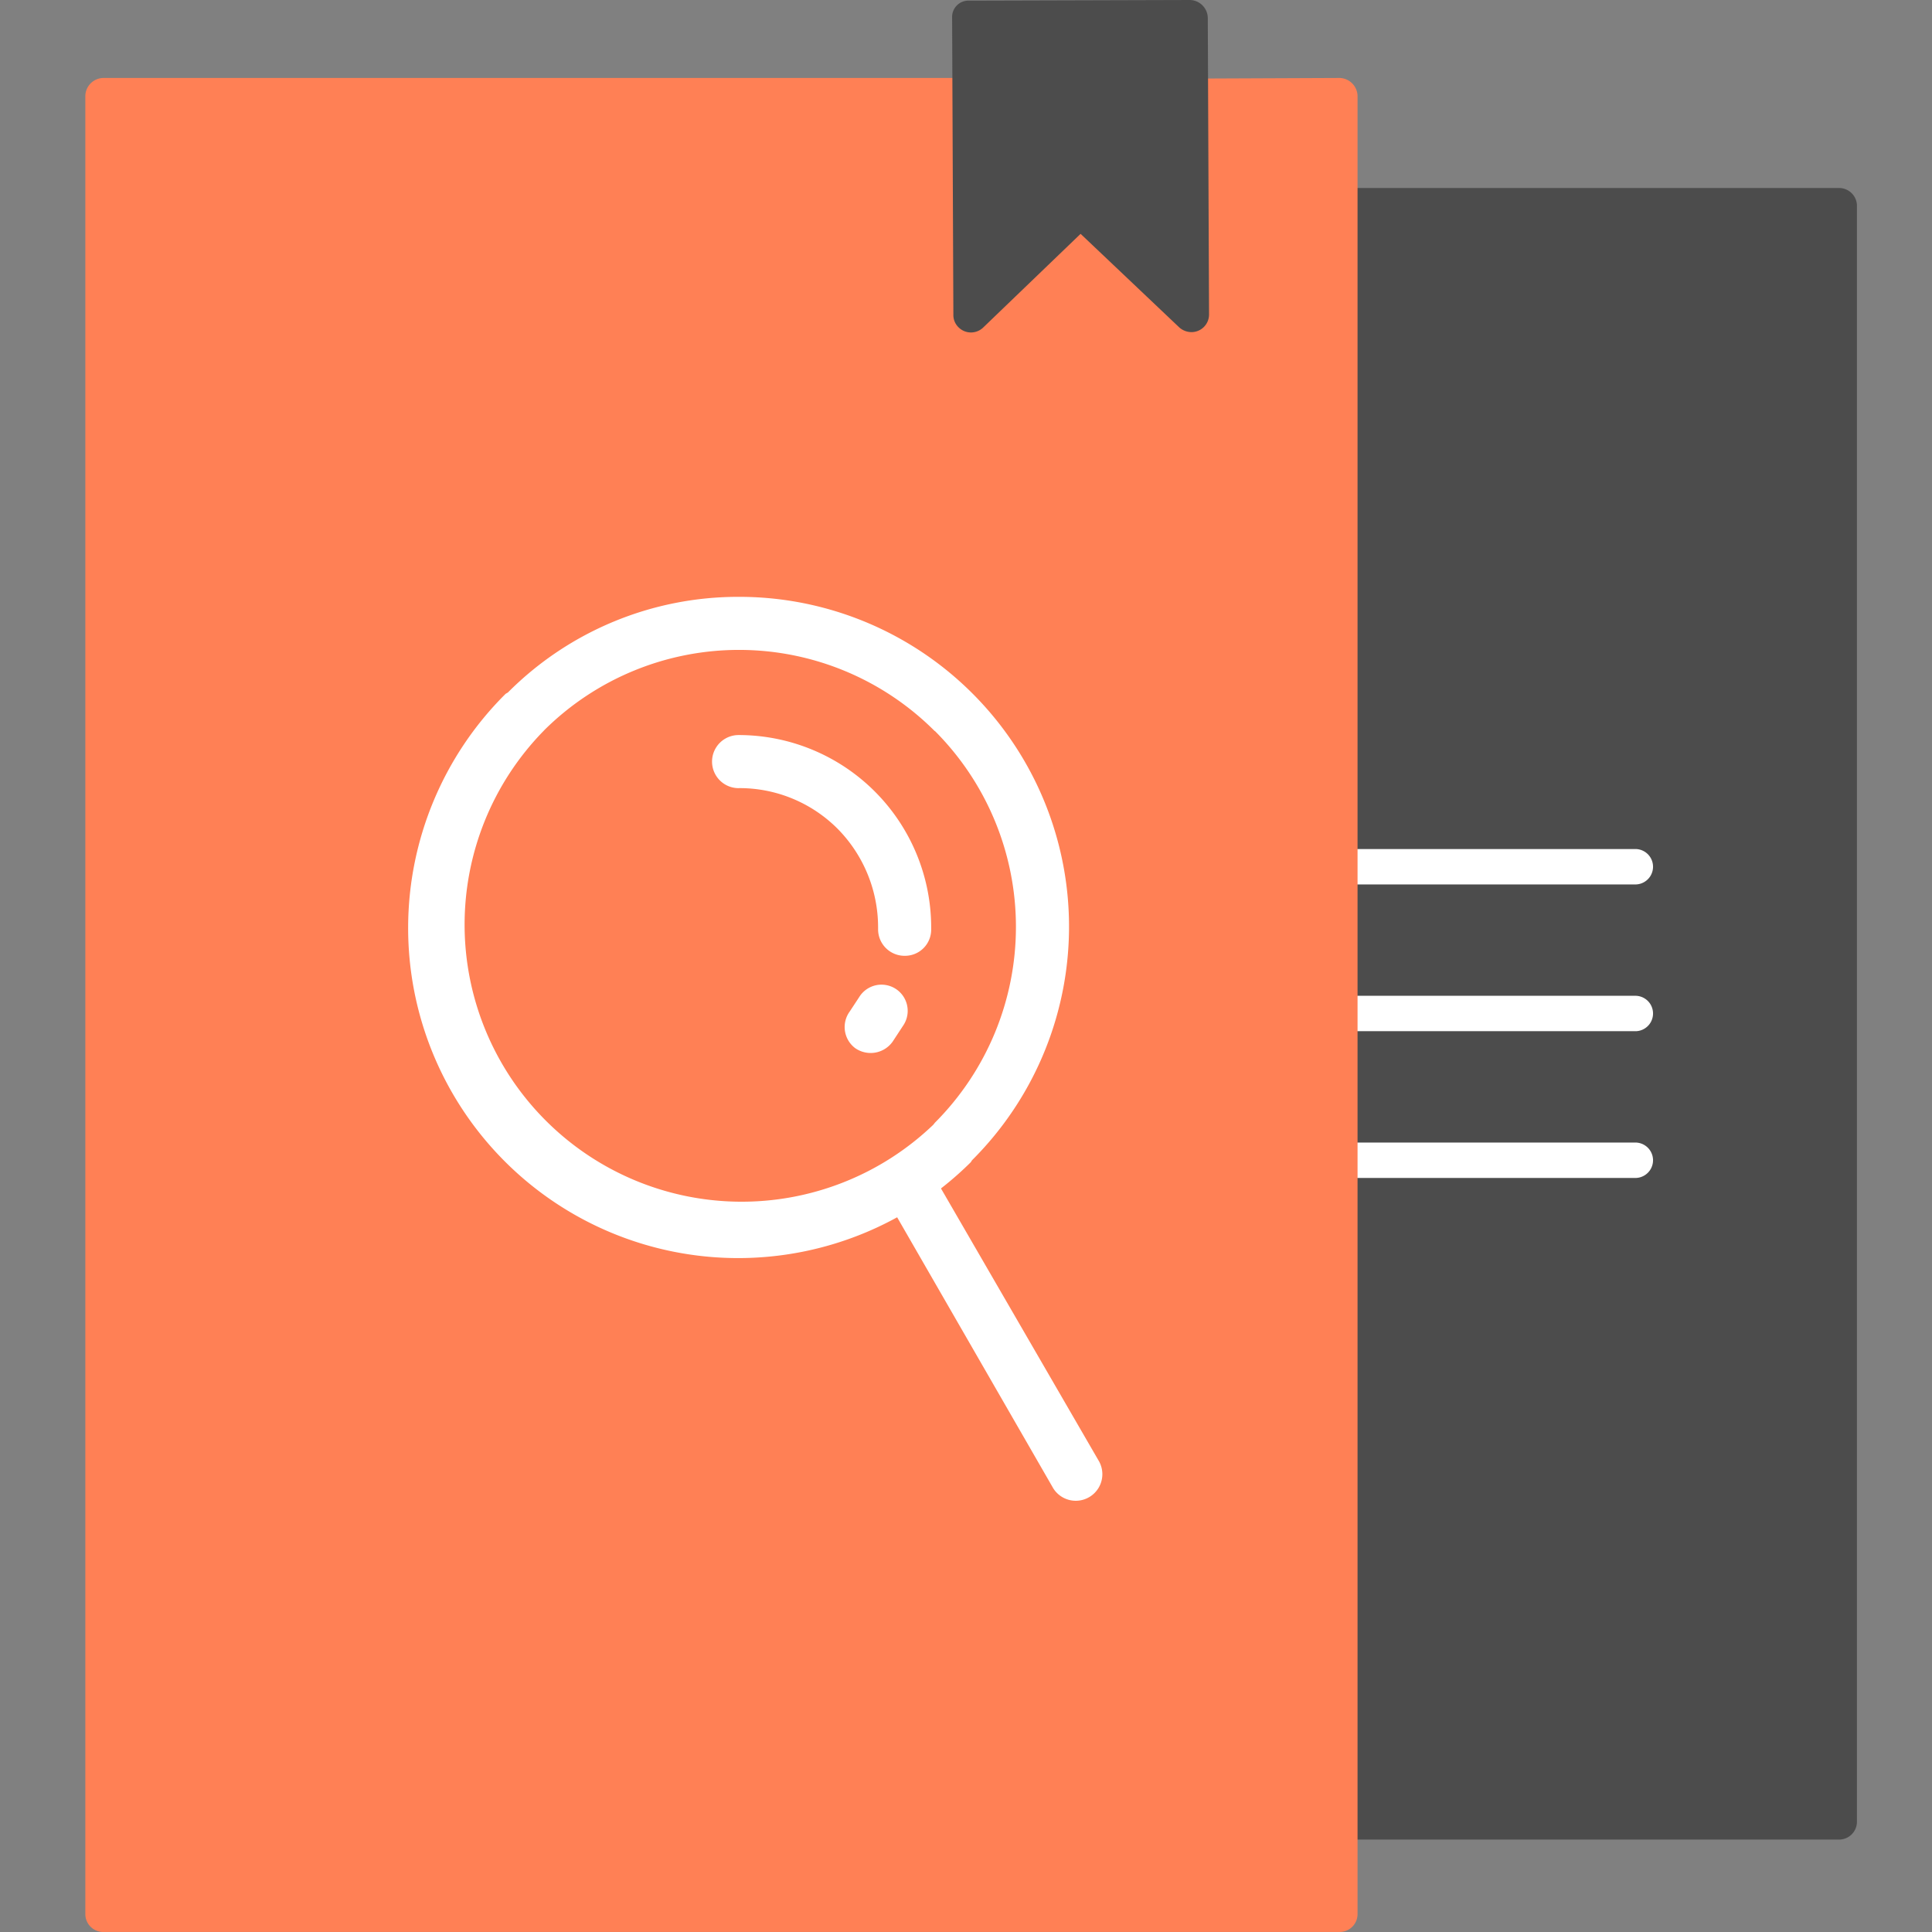 <svg xmlns="http://www.w3.org/2000/svg" viewBox="0 0 54 54"><rect x="0" y="0" width="54" height="54" fill="#808080" stroke="none"/><g id="icon-be-the-guide-not_the-hero1a" data-name="icon-be-the-guide-not the-hero1a" transform="translate(3075 -4211)"><rect id="Rectangle_20224" data-name="Rectangle 20224" width="54" height="54" transform="translate(-3075 4211)" fill="#940000" opacity="0"></rect><g id="_2297188932064" transform="translate(-3072 4211)"><path id="Path_4890" data-name="Path 4890" d="M46345.637,745h13.945a.5.5,0,0,1,.508.476v45.192a.5.5,0,0,1-.508.494h-13.945a.493.493,0,0,1-.488-.494V745.476A.489.489,0,0,1,46345.637,745Zm-4.633,3.534v-3.021a.488.488,0,1,1,.977,0l.008,3.021a.487.487,0,0,1-.469.495.588.588,0,0,1-.359-.128l-.008-.018A.493.493,0,0,1,46341,748.534Z" transform="translate(-46311.188 -739.745)" fill="#4c4c4c"></path><path id="Path_4897" data-name="Path 4897" d="M46567.5,1754.989a.494.494,0,1,1,0-.989h8.281a.495.495,0,0,1,0,.989Z" transform="translate(-46533.051 -1730.269)" fill="#fff"></path><path id="Path_4898" data-name="Path 4898" d="M46567.5,1978.989a.494.494,0,1,1,0-.989h8.281a.495.495,0,0,1,0,.989Z" transform="translate(-46533.051 -1950.167)" fill="#fff"></path><path id="Path_4899" data-name="Path 4899" d="M46567.5,2202.989a.494.494,0,1,1,0-.989h8.281a.495.495,0,0,1,0,.989Z" transform="translate(-46533.051 -2170.065)" fill="#fff"></path><path id="Path_4891" data-name="Path 4891" d="M44713.516,577h24.027a.515.515,0,0,1,.512.494l.02,4.981,2.266-2.142a.508.508,0,0,1,.7,0l2.309,2.142-.023-4.981a.491.491,0,0,1,.484-.476l4.258-.018a.516.516,0,0,1,.5.494v50.832a.5.5,0,0,1-.5.494h-34.547a.5.5,0,0,1-.512-.494V577.494A.513.513,0,0,1,44713.516,577Zm30.8.989Z" transform="translate(-44713.625 -574.821)" fill="#ff8055"></path><path id="Path_4892" data-name="Path 4892" d="M46003.418,458.018l6.168-.018a.51.51,0,0,1,.5.494l.035,8.295a.492.492,0,0,1-.484.494.518.518,0,0,1-.344-.128l-2.762-2.619-2.723,2.619a.492.492,0,0,1-.7-.018.478.478,0,0,1-.133-.348l-.035-8.295A.456.456,0,0,1,46003.418,458.018Z" transform="translate(-45979.328 -458)" fill="#4c4c4c"></path><path id="Path_4893" data-name="Path 4893" d="M45182.23,1369a9.218,9.218,0,0,1,6.52,15.748l-.035.055a9.225,9.225,0,0,1-13-13.093l.063-.037A9.081,9.081,0,0,1,45182.23,1369Zm5.48,3.754a7.727,7.727,0,0,0-10.906-.037l-.035.037a7.744,7.744,0,0,0,10.9,11l.043-.055a7.748,7.748,0,0,0,0-10.95Z" transform="translate(-45164.582 -1352.318)" fill="#fff"></path><path id="Path_4894" data-name="Path 4894" d="M45892.625,2220.875a.731.731,0,1,1,1.266-.732l4.762,8.222a.743.743,0,0,1-1.281.751Z" transform="translate(-45870.93 -2187.512)" fill="#fff"></path><path id="Path_4895" data-name="Path 4895" d="M45636.738,1581.484a.742.742,0,0,1,0-1.484h.016a5.383,5.383,0,0,1,5.367,5.365v.073a.732.732,0,0,1-.734.732.74.74,0,0,1-.75-.732v-.073a3.923,3.923,0,0,0-1.133-2.747,3.87,3.87,0,0,0-2.75-1.135Z" transform="translate(-45619.094 -1559.455)" fill="#fff"></path><path id="Path_4896" data-name="Path 4896" d="M45838.781,1961.152a.732.732,0,1,1,1.246.77l-.312.476a.755.755,0,0,1-1.043.183.737.737,0,0,1-.156-1.026Z" transform="translate(-45817.766 -1933.283)" fill="#fff"></path></g></g></svg>